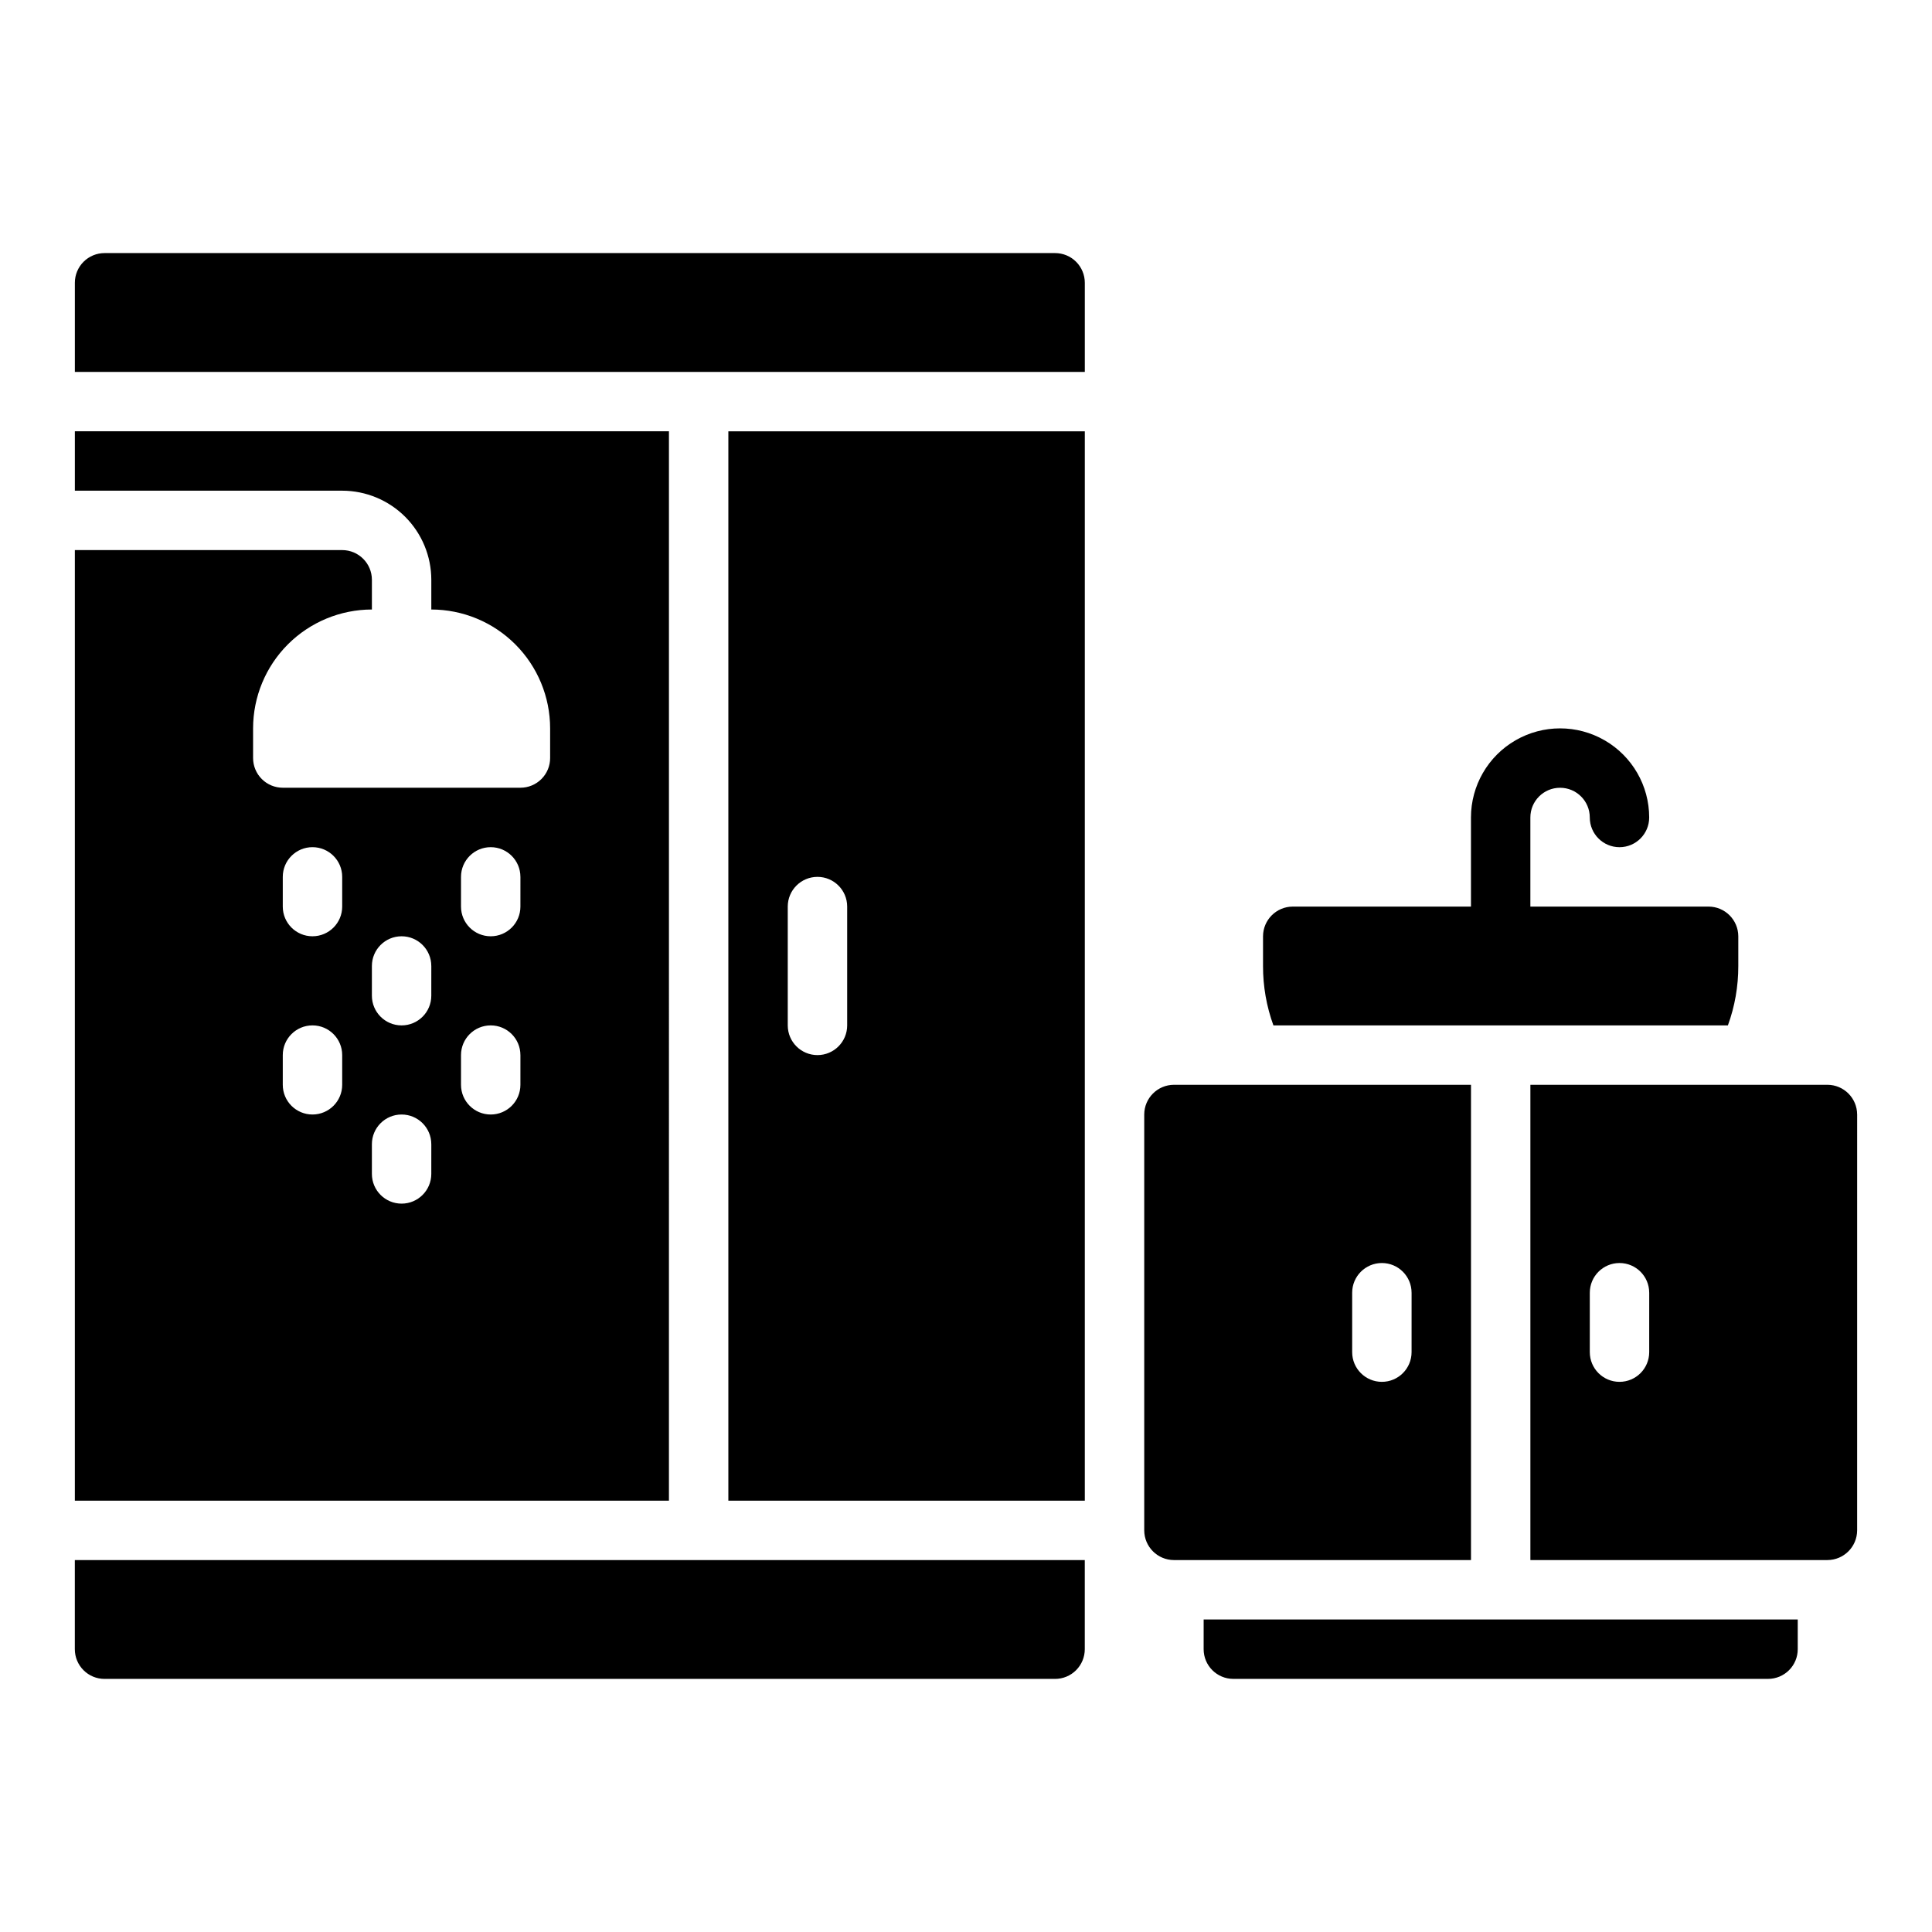 <?xml version="1.0" encoding="UTF-8"?>
<!-- The Best Svg Icon site in the world: iconSvg.co, Visit us! https://iconsvg.co -->
<svg fill="#000000" width="800px" height="800px" version="1.1" viewBox="144 144 512 512" xmlns="http://www.w3.org/2000/svg">
 <path d="m462.98 573.18h157.44v7.871c0 2.09-0.828 4.09-2.305 5.566-1.477 1.477-3.477 2.305-5.566 2.305h-141.7c-4.348 0-7.871-3.523-7.871-7.871zm70.848-15.742-78.723-0.004c-4.34-0.012-7.859-3.527-7.871-7.871v-110.21c0.012-4.344 3.531-7.859 7.871-7.871h78.723zm-15.742-70.848-0.004-0.004c0-4.348-3.523-7.871-7.871-7.871-4.348 0-7.871 3.523-7.871 7.871v15.746c0 4.348 3.523 7.871 7.871 7.871 4.348 0 7.871-3.523 7.871-7.871zm118.08-47.23-0.004 110.2c-0.016 4.344-3.531 7.859-7.871 7.871h-78.723v-125.95h78.723c4.34 0.012 7.856 3.527 7.871 7.871zm-55.105 47.23-0.004-0.004c0-4.348-3.523-7.871-7.871-7.871s-7.871 3.523-7.871 7.871v15.746c0 4.348 3.523 7.871 7.871 7.871s7.871-3.523 7.871-7.871zm-157.45-275.52h-251.9c-2.09 0-4.094 0.828-5.57 2.305s-2.305 3.481-2.305 5.566v23.617h267.65v-23.617c0-2.086-0.828-4.09-2.305-5.566-1.477-1.477-3.481-2.305-5.57-2.305zm-86.59 47.23h94.465v283.39h-94.465zm15.742 157.44c0 4.348 3.523 7.871 7.871 7.871 4.348 0 7.875-3.523 7.875-7.871v-31.488c0-4.348-3.527-7.871-7.875-7.871-4.348 0-7.871 3.523-7.871 7.871zm-31.488 125.95h-157.44v-251.91h70.852c4.344 0.004 7.867 3.527 7.871 7.875v7.871c-8.348 0.008-16.352 3.328-22.258 9.23-5.902 5.902-9.223 13.906-9.23 22.258v7.871c0 2.09 0.828 4.09 2.305 5.566 1.477 1.477 3.481 2.305 5.566 2.305h62.977c2.09 0 4.09-0.828 5.566-2.305 1.477-1.477 2.309-3.477 2.305-5.566v-7.871c-0.008-8.352-3.328-16.355-9.23-22.258s-13.906-9.223-22.258-9.23v-7.871c-0.004-6.262-2.496-12.266-6.922-16.695-4.43-4.426-10.43-6.914-16.691-6.922h-70.852v-15.746h157.44zm-86.59-118.08c0-4.348-3.527-7.871-7.875-7.871s-7.871 3.523-7.871 7.871v7.875c0 4.348 3.523 7.871 7.871 7.871s7.875-3.523 7.875-7.871zm0-47.23c0-4.348-3.527-7.871-7.875-7.871s-7.871 3.523-7.871 7.871v7.871c0 4.348 3.523 7.871 7.871 7.871s7.875-3.523 7.875-7.871zm23.617 70.848h-0.004c0-4.348-3.523-7.871-7.871-7.871-4.348 0-7.871 3.523-7.871 7.871v7.871c0 4.348 3.523 7.875 7.871 7.875 4.348 0 7.871-3.527 7.871-7.875zm0-47.23h-0.004c0-4.348-3.523-7.875-7.871-7.875-4.348 0-7.871 3.527-7.871 7.875v7.871c0 4.348 3.523 7.871 7.871 7.871 4.348 0 7.871-3.523 7.871-7.871zm23.617 23.617-0.004-0.004c0-4.348-3.523-7.871-7.871-7.871s-7.871 3.523-7.871 7.871v7.875c0 4.348 3.523 7.871 7.871 7.871s7.871-3.523 7.871-7.871zm0-47.23-0.004-0.004c0-4.348-3.523-7.871-7.871-7.871s-7.871 3.523-7.871 7.871v7.871c0 4.348 3.523 7.871 7.871 7.871s7.871-3.523 7.871-7.871zm-118.09 204.67c0 2.09 0.828 4.09 2.305 5.566 1.477 1.477 3.481 2.309 5.57 2.305h251.9c2.09 0.004 4.094-0.828 5.57-2.305 1.477-1.477 2.305-3.477 2.305-5.566v-23.617h-267.65zm438.08-165.31c1.84-5.047 2.769-10.375 2.758-15.742v-7.875c-0.016-4.34-3.531-7.859-7.871-7.871h-47.234v-23.617c0-4.348 3.523-7.871 7.871-7.871s7.875 3.523 7.875 7.871c0 4.348 3.523 7.875 7.871 7.875s7.871-3.527 7.871-7.875c0-8.434-4.5-16.23-11.809-20.449-7.305-4.219-16.309-4.219-23.613 0-7.309 4.219-11.809 12.016-11.809 20.449v23.617h-47.234c-4.34 0.012-7.859 3.531-7.871 7.871v7.875c-0.016 5.367 0.918 10.695 2.754 15.742z"/>
</svg>